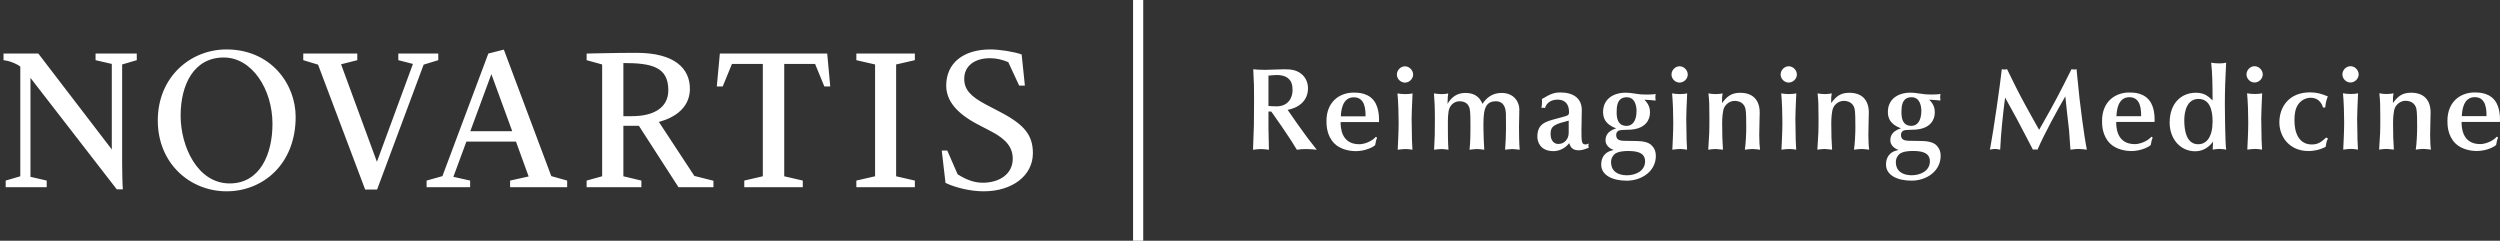 <svg xmlns="http://www.w3.org/2000/svg" width="270" height="26" viewBox="0 0 270 26" fill="none">
    <rect x="0" y="0" width="270" height="26" fill="#333333" stroke="none"/>
    <path d="M139.419 12.372C139.608 12.638 139.886 13.056 140.076 13.322C141.074 14.729 141.415 15.172 142.211 16.173C141.858 16.135 141.542 16.097 141.087 16.098C140.594 16.098 140.443 16.123 140.064 16.174C139.874 15.882 139.596 15.413 139.407 15.122C138.762 14.121 137.979 13.006 137.296 12.043L136.993 12.043L136.994 13.842C136.994 14.21 137.044 15.845 137.044 16.174C136.792 16.149 136.514 16.098 136.198 16.098C135.907 16.098 135.604 16.136 135.326 16.174C135.427 13.678 135.439 13.399 135.439 10.953C135.439 9.293 135.439 9.116 135.351 7.481C135.641 7.506 135.969 7.544 136.614 7.544C136.942 7.544 138.408 7.481 138.698 7.481C139.519 7.48 140.139 7.582 140.682 8.101C141.061 8.469 141.263 8.988 141.263 9.52C141.263 10.927 140.215 11.65 139.065 11.865L139.419 12.372ZM136.993 11.447C137.233 11.46 137.536 11.485 137.865 11.485C139.128 11.485 139.596 10.56 139.596 9.736C139.596 9.204 139.507 8.748 139.065 8.418C138.724 8.165 138.307 8.101 137.89 8.101C137.65 8.102 137.182 8.152 136.993 8.165L136.993 11.447ZM144.787 13.182C144.787 13.651 144.788 15.577 146.796 15.577C147.365 15.577 148.173 15.26 148.59 14.778L148.729 14.867C148.691 14.956 148.653 15.045 148.628 15.133L148.514 15.678C148.426 15.78 147.605 16.325 146.392 16.325C145.924 16.325 144.8 16.198 144.105 15.489C143.271 14.64 143.259 13.512 143.259 13.068C143.258 10.965 144.698 10.002 146.189 10.001C146.656 10.001 147.933 10.001 148.564 11.154C148.779 11.56 148.969 12.219 148.931 13.182L144.787 13.182ZM147.478 12.561C147.478 11.94 147.478 10.508 146.214 10.508C144.913 10.508 144.838 12.08 144.812 12.561L147.478 12.561ZM150.862 8.049C150.862 7.58 151.266 7.162 151.734 7.162C152.201 7.162 152.618 7.58 152.618 8.049C152.618 8.531 152.189 8.923 151.734 8.923C151.279 8.923 150.862 8.531 150.862 8.049ZM151.015 14.803C151.04 14.157 151.053 13.701 151.053 13.232C151.053 12.332 151.014 10.977 150.926 10.089C151.178 10.127 151.406 10.165 151.772 10.165C152.151 10.165 152.353 10.127 152.556 10.089L152.53 10.66C152.505 11.192 152.455 12.37 152.455 12.827C152.455 13.384 152.48 14.689 152.493 15.133C152.493 15.298 152.544 16.02 152.544 16.172C152.303 16.134 152.089 16.096 151.811 16.096C151.52 16.096 151.242 16.134 150.952 16.172L151.015 14.803ZM156.434 16.172C156.194 16.146 155.967 16.096 155.714 16.096C155.411 16.096 155.006 16.159 154.88 16.172C154.956 14.803 154.968 14.55 154.968 12.826C154.968 11.445 154.917 10.761 154.867 10.089C155.157 10.127 155.385 10.165 155.738 10.165C156.042 10.165 156.218 10.127 156.408 10.089C156.357 10.406 156.357 10.482 156.332 11.217C156.774 10.469 157.381 10.038 158.252 10.038C159.566 10.038 159.92 10.811 160.11 11.216C160.527 10.57 161.171 10.037 162.169 10.037C163.609 10.037 164.089 11.127 164.089 11.811C164.089 12.331 164.052 13.154 164.052 13.674C164.052 14.206 164.065 15.714 164.128 16.171C163.787 16.145 163.547 16.095 163.332 16.095C163.092 16.095 162.7 16.158 162.549 16.171C162.599 15.55 162.65 14.625 162.649 13.928C162.649 13.649 162.649 12.47 162.637 12.242C162.611 11.875 162.535 10.937 161.55 10.937C160.211 10.937 160.211 12.205 160.211 13.827C160.211 14.612 160.262 15.398 160.3 16.171C160.047 16.146 159.795 16.095 159.529 16.095C159.277 16.095 159.074 16.133 158.708 16.171C158.809 15.411 158.809 14.068 158.809 13.713C158.809 12.838 158.809 12.078 158.72 11.723C158.606 11.28 158.303 10.938 157.621 10.938C157.141 10.938 156.737 11.242 156.547 11.673C156.37 12.066 156.371 12.915 156.371 13.447C156.371 14.359 156.371 15.284 156.434 16.172ZM168.497 12.71C169.243 12.508 169.344 12.47 169.407 12.355C169.445 12.279 169.457 12.191 169.457 12.102C169.457 11.139 168.914 10.759 168.232 10.759C167.271 10.759 166.943 11.354 166.867 11.659C166.804 11.646 166.741 11.633 166.678 11.633C166.615 11.633 166.539 11.646 166.476 11.659C166.514 11.418 166.539 11.253 166.539 11.038C166.539 10.924 166.539 10.81 166.526 10.696C167.486 10.113 167.878 9.986 168.535 9.986C169.899 9.986 170.834 10.606 170.834 11.886C170.834 12.355 170.797 13.635 170.797 14.053C170.797 15.295 170.81 15.599 171.239 15.599C171.366 15.599 171.479 15.549 171.593 15.498C171.568 15.574 171.543 15.65 171.543 15.726C171.543 15.802 171.568 15.878 171.593 15.954C171.264 16.081 170.873 16.233 170.519 16.233C169.774 16.233 169.622 15.866 169.47 15.46C169.079 15.98 168.435 16.322 167.778 16.322C166.312 16.322 166.034 15.271 166.034 14.776C166.034 13.37 166.893 13.141 168.068 12.825L168.497 12.71ZM169.42 13.027C167.979 13.407 167.461 13.547 167.462 14.459C167.462 15.131 167.79 15.549 168.296 15.549C168.978 15.549 169.42 15.004 169.42 14.345L169.42 13.027ZM177.592 10.77C178.148 11.302 178.199 11.809 178.199 12.151C178.199 12.886 177.782 13.875 176.127 14.002C175.95 14.015 175.167 14.027 175.016 14.053C174.788 14.091 174.548 14.217 174.548 14.585C174.548 15.13 174.978 15.181 175.306 15.206C175.458 15.219 176.936 15.218 177.239 15.256C178.01 15.357 178.237 15.56 178.376 15.7C178.768 16.092 178.831 16.498 178.831 16.84C178.832 18.462 177.341 19.514 175.686 19.514C174.182 19.515 172.932 18.945 172.931 17.779C172.931 16.613 173.79 16.334 173.98 16.283L174.283 16.194C173.714 16.004 173.399 15.586 173.399 15.193C173.399 14.851 173.436 14.218 174.536 13.863C173.323 13.407 173.133 12.697 173.133 12.089C173.133 10.733 174.194 10.01 175.583 10.01C175.899 10.01 176.165 10.048 176.493 10.099C177.188 10.2 177.264 10.213 177.82 10.213C178.085 10.212 178.59 10.2 178.818 10.149C178.792 10.276 178.78 10.352 178.78 10.479C178.78 10.63 178.792 10.757 178.818 10.859C178.692 10.846 178.174 10.795 178.06 10.795L177.592 10.77ZM177.669 17.423C177.669 16.384 176.582 16.308 175.786 16.308C175.332 16.308 174.713 16.372 174.384 16.638C174.309 16.701 173.992 17.006 173.993 17.5C173.993 18.514 174.751 18.932 175.711 18.931C176.608 18.931 177.669 18.488 177.669 17.423ZM176.746 11.987C176.746 11.645 176.683 10.504 175.685 10.504C174.598 10.505 174.598 11.607 174.598 12.127C174.598 12.861 174.763 13.597 175.685 13.596C176.266 13.596 176.746 13.102 176.746 11.987ZM180.522 8.045C180.522 7.576 180.926 7.158 181.394 7.158C181.861 7.158 182.278 7.576 182.278 8.045C182.278 8.527 181.849 8.919 181.394 8.919C180.939 8.92 180.522 8.527 180.522 8.045ZM180.675 14.8C180.7 14.153 180.712 13.697 180.712 13.228C180.712 12.329 180.674 10.973 180.585 10.086C180.838 10.123 181.065 10.162 181.432 10.162C181.811 10.162 182.013 10.123 182.215 10.085L182.19 10.656C182.165 11.188 182.114 12.366 182.114 12.823C182.115 13.38 182.14 14.685 182.153 15.129C182.153 15.294 182.203 16.016 182.203 16.168C181.963 16.13 181.749 16.092 181.47 16.092C181.18 16.092 180.902 16.13 180.612 16.168L180.675 14.8ZM189.998 14.608C189.998 15.242 190.036 15.876 190.086 16.167C189.808 16.142 189.543 16.091 189.265 16.091C188.987 16.091 188.684 16.142 188.444 16.167C188.545 15.559 188.595 14.368 188.595 13.772C188.595 13.113 188.595 12.074 188.506 11.732C188.355 11.136 187.875 10.896 187.332 10.896C186.851 10.896 186.409 11.213 186.207 11.631C186.03 11.998 185.992 12.873 185.993 13.304C185.993 14.457 186.018 15.306 186.081 16.168C185.955 16.155 185.399 16.092 185.285 16.092C185.033 16.092 184.755 16.13 184.49 16.168C184.603 14.482 184.616 14.292 184.615 12.784C184.615 11.175 184.603 11.023 184.514 10.085C184.64 10.11 184.893 10.161 185.348 10.161C185.689 10.161 185.84 10.123 186.043 10.085C185.979 10.452 185.979 10.503 185.979 11.137C186.497 10.44 186.965 10.021 187.938 10.021C189.315 10.021 190.048 10.807 190.048 12.162C190.048 12.517 189.997 13.987 189.998 14.608ZM192.307 8.044C192.307 7.575 192.712 7.157 193.179 7.157C193.647 7.156 194.063 7.575 194.063 8.044C194.064 8.525 193.634 8.918 193.179 8.918C192.725 8.918 192.308 8.525 192.307 8.044ZM192.46 14.798C192.485 14.152 192.498 13.696 192.498 13.227C192.498 12.327 192.46 10.971 192.371 10.084C192.624 10.122 192.851 10.16 193.217 10.16C193.597 10.16 193.799 10.122 194.001 10.084L193.975 10.654C193.95 11.186 193.9 12.365 193.9 12.821C193.9 13.379 193.925 14.684 193.938 15.127C193.938 15.292 193.989 16.014 193.989 16.167C193.749 16.129 193.534 16.091 193.256 16.091C192.965 16.091 192.688 16.129 192.397 16.167L192.46 14.798ZM201.783 14.607C201.783 15.241 201.821 15.874 201.872 16.166C201.594 16.14 201.328 16.09 201.051 16.09C200.772 16.09 200.469 16.14 200.229 16.166C200.33 15.557 200.381 14.366 200.381 13.771C200.381 13.112 200.38 12.073 200.292 11.73C200.14 11.135 199.66 10.894 199.117 10.894C198.637 10.894 198.194 11.211 197.993 11.629C197.816 11.997 197.778 12.871 197.778 13.302C197.778 14.455 197.804 15.304 197.867 16.166C197.74 16.153 197.185 16.09 197.071 16.09C196.818 16.09 196.54 16.128 196.275 16.166C196.388 14.481 196.401 14.291 196.401 12.783C196.401 11.173 196.388 11.021 196.299 10.084C196.426 10.109 196.678 10.159 197.133 10.159C197.474 10.159 197.626 10.121 197.828 10.083C197.765 10.451 197.765 10.502 197.765 11.135C198.283 10.438 198.75 10.02 199.723 10.02C201.1 10.019 201.833 10.805 201.833 12.161C201.833 12.516 201.783 13.986 201.783 14.607ZM208.351 10.766C208.907 11.298 208.958 11.805 208.958 12.147C208.958 12.882 208.541 13.871 206.886 13.998C206.709 14.011 205.926 14.023 205.774 14.049C205.547 14.087 205.307 14.213 205.307 14.581C205.307 15.126 205.736 15.177 206.065 15.202C206.216 15.214 207.695 15.214 207.998 15.252C208.768 15.354 208.996 15.556 209.135 15.695C209.526 16.088 209.59 16.494 209.59 16.836C209.59 18.458 208.1 19.51 206.444 19.51C204.941 19.511 203.69 18.94 203.69 17.775C203.69 16.609 204.549 16.33 204.738 16.279L205.041 16.19C204.473 16 204.157 15.582 204.157 15.189C204.157 14.847 204.195 14.214 205.294 13.858C204.081 13.402 203.891 12.693 203.891 12.085C203.891 10.729 204.952 10.006 206.342 10.006C206.658 10.006 206.923 10.044 207.252 10.095C207.947 10.196 208.022 10.209 208.578 10.208C208.844 10.208 209.349 10.196 209.576 10.145C209.551 10.272 209.539 10.348 209.539 10.475C209.539 10.627 209.551 10.753 209.576 10.855C209.45 10.842 208.932 10.791 208.818 10.791L208.351 10.766ZM208.427 17.419C208.427 16.38 207.341 16.304 206.545 16.304C206.09 16.304 205.471 16.368 205.143 16.634C205.067 16.697 204.751 17.002 204.751 17.496C204.751 18.509 205.509 18.927 206.47 18.927C207.367 18.927 208.428 18.484 208.427 17.419ZM207.505 11.983C207.504 11.641 207.441 10.5 206.443 10.5C205.357 10.501 205.357 11.603 205.357 12.123C205.357 12.857 205.521 13.593 206.444 13.592C207.025 13.592 207.505 13.098 207.505 11.983ZM217.155 8.269C217.989 9.979 218.343 10.651 219.543 12.805L220.226 14.021L220.693 13.198C221.88 11.107 222.436 10.055 223.724 7.469C223.813 7.495 223.914 7.507 224.002 7.507C224.091 7.507 224.179 7.495 224.268 7.469L224.369 8.521C224.508 10.016 224.672 11.41 224.875 12.931C224.976 13.691 225.241 15.529 225.381 16.162C225.077 16.125 224.648 16.087 224.471 16.087C224.231 16.087 224.003 16.112 223.612 16.163L223.574 15.694C223.548 15.44 223.485 14.313 223.46 14.085C223.397 13.502 223.093 10.942 223.055 10.409C222.209 11.854 220.794 14.44 220.049 16.163C219.961 16.151 219.885 16.138 219.796 16.138C219.721 16.138 219.632 16.151 219.556 16.163C219.076 15.2 218.76 14.668 217.813 12.831C217.623 12.463 216.726 10.867 216.549 10.537C216.322 12.311 216.107 14.263 216.019 16.164C215.792 16.113 215.59 16.088 215.438 16.088C215.236 16.088 215.072 16.126 214.907 16.164L214.983 15.771C215.286 14.2 216.043 8.941 216.195 7.47C216.296 7.496 216.384 7.509 216.485 7.509C216.574 7.509 216.675 7.483 216.763 7.47L217.155 8.269ZM228.55 13.171C228.55 13.64 228.55 15.566 230.559 15.566C231.127 15.566 231.936 15.249 232.352 14.768L232.491 14.856C232.454 14.945 232.416 15.034 232.391 15.122L232.277 15.667C232.188 15.769 231.367 16.314 230.154 16.314C229.687 16.314 228.562 16.187 227.868 15.478C227.034 14.629 227.021 13.501 227.021 13.057C227.021 10.954 228.461 9.991 229.951 9.99C230.419 9.99 231.695 9.99 232.327 11.143C232.542 11.549 232.731 12.208 232.693 13.171L228.55 13.171ZM231.241 12.55C231.241 11.929 231.24 10.497 229.977 10.497C228.675 10.497 228.6 12.069 228.575 12.55L231.241 12.55ZM239.009 15.286C238.706 15.73 238.075 16.338 237.089 16.338C235.434 16.338 234.322 14.957 234.322 13.246C234.322 11.13 235.598 10.015 237.152 10.015C238.087 10.014 238.529 10.42 238.958 10.851C238.958 9.216 238.933 7.822 238.806 6.77C239.084 6.821 239.337 6.846 239.703 6.846C239.969 6.846 240.208 6.821 240.423 6.77C240.335 8.278 240.285 9.799 240.285 11.307C240.285 11.51 240.311 15.4 240.425 16.16C240.298 16.135 240.02 16.084 239.704 16.084C239.389 16.084 239.174 16.135 238.972 16.16L239.009 15.286ZM238.959 13.107C238.959 11.903 238.655 10.686 237.442 10.686C236.192 10.687 235.901 12.03 235.901 12.993C235.901 13.969 236.091 15.578 237.392 15.578C238.327 15.578 238.959 14.779 238.959 13.107ZM242.621 8.037C242.621 7.568 243.025 7.15 243.492 7.15C243.96 7.15 244.377 7.568 244.377 8.037C244.377 8.518 243.947 8.911 243.493 8.911C243.038 8.911 242.621 8.519 242.621 8.037ZM242.773 14.791C242.798 14.145 242.811 13.689 242.811 13.22C242.811 12.32 242.773 10.964 242.684 10.077C242.937 10.115 243.164 10.153 243.531 10.153C243.91 10.153 244.112 10.115 244.314 10.077L244.288 10.648C244.263 11.18 244.213 12.358 244.213 12.814C244.213 13.372 244.239 14.677 244.251 15.121C244.251 15.286 244.302 16.008 244.302 16.16C244.062 16.122 243.847 16.084 243.569 16.084C243.278 16.084 243.001 16.122 242.71 16.16L242.773 14.791ZM251.427 14.968C251.25 15.221 251.224 15.551 251.174 15.855C250.479 16.223 249.784 16.311 249.317 16.311C247.232 16.312 246.171 14.74 246.171 13.22C246.171 11.56 247.206 9.975 249.48 9.975C250.251 9.975 250.756 10.14 251.413 10.418C251.325 10.583 251.186 10.963 251.123 11.61L250.883 11.61C250.87 11.546 250.63 10.558 249.543 10.558C248.95 10.558 248.444 10.913 248.192 11.293C247.876 11.762 247.8 12.345 247.8 13.004C247.8 14.246 248.218 15.602 249.683 15.602C250.416 15.601 250.757 15.272 251.224 14.854L251.427 14.968ZM252.979 8.036C252.979 7.567 253.383 7.149 253.85 7.149C254.318 7.148 254.735 7.567 254.735 8.035C254.735 8.517 254.305 8.91 253.85 8.91C253.396 8.91 252.979 8.517 252.979 8.036ZM253.131 14.79C253.156 14.144 253.169 13.688 253.169 13.219C253.169 12.319 253.131 10.963 253.042 10.076C253.295 10.114 253.522 10.152 253.889 10.152C254.268 10.152 254.47 10.114 254.672 10.076L254.647 10.646C254.621 11.178 254.571 12.357 254.571 12.813C254.571 13.371 254.597 14.676 254.609 15.12C254.609 15.284 254.66 16.006 254.66 16.159C254.42 16.121 254.205 16.083 253.927 16.083C253.637 16.083 253.359 16.121 253.068 16.159L253.131 14.79ZM262.454 14.599C262.454 15.232 262.492 15.866 262.543 16.157C262.265 16.132 262 16.081 261.722 16.081C261.444 16.082 261.141 16.132 260.9 16.158C261.002 15.549 261.052 14.358 261.052 13.763C261.052 13.104 261.052 12.065 260.963 11.722C260.811 11.127 260.331 10.886 259.788 10.886C259.308 10.886 258.866 11.203 258.664 11.621C258.487 11.989 258.449 12.863 258.449 13.294C258.449 14.447 258.475 15.296 258.538 16.158C258.412 16.145 257.856 16.082 257.742 16.082C257.489 16.082 257.211 16.12 256.946 16.158C257.06 14.473 257.072 14.283 257.072 12.775C257.072 11.165 257.059 11.013 256.971 10.075C257.097 10.101 257.35 10.152 257.804 10.152C258.145 10.151 258.297 10.113 258.499 10.075C258.436 10.443 258.436 10.493 258.436 11.127C258.954 10.43 259.421 10.012 260.394 10.012C261.771 10.011 262.504 10.797 262.504 12.153C262.504 12.508 262.454 13.978 262.454 14.599ZM265.851 13.166C265.851 13.635 265.852 15.561 267.86 15.561C268.429 15.561 269.238 15.244 269.654 14.762L269.793 14.851C269.756 14.94 269.717 15.029 269.692 15.117L269.579 15.662C269.49 15.764 268.669 16.309 267.456 16.309C266.989 16.309 265.864 16.182 265.169 15.473C264.335 14.624 264.323 13.496 264.323 13.052C264.322 10.949 265.762 9.986 267.253 9.985C267.721 9.985 268.997 9.985 269.629 11.138C269.843 11.544 270.033 12.203 269.995 13.166L265.851 13.166ZM268.542 12.545C268.542 11.924 268.542 10.492 267.279 10.492C265.977 10.492 265.902 12.064 265.877 12.545L268.542 12.545ZM123.468 0H122.371V26H123.468V0ZM89.339 5.784L89.666 9.339H89.031L88.029 6.904H84.697V19.038L86.7 19.502V20.217H80.382V19.502L82.385 19.038V6.904H79.053L78.051 9.339H77.415L77.743 5.784H89.339ZM61.254 19.502V20.217H55.09V19.502L57.093 19.058L55.725 15.29H50.37L48.964 19.096L50.775 19.502V20.217H46.075V19.502L47.789 19.019L47.847 18.845L52.74 5.784L54.415 5.358L59.539 19.019L61.254 19.502ZM55.321 14.169L53.067 8.006L50.794 14.169H55.321ZM102.114 19.753C103.25 20.294 104.849 20.661 106.236 20.661C109.337 20.661 111.552 18.961 111.552 16.546C111.552 14.633 110.666 13.493 108.143 12.16L106.448 11.271C104.81 10.401 104.136 9.667 104.136 8.508C104.136 7.097 105.292 6.286 106.91 6.286C107.546 6.286 108.22 6.421 108.894 6.711L110.069 9.242H110.686L110.339 5.88C109.53 5.59 107.97 5.339 106.968 5.339C104.021 5.339 102.191 6.827 102.191 9.242C102.191 10.865 103.308 12.237 105.6 13.435L107.045 14.188C108.682 15.039 109.376 15.927 109.376 17.145C109.376 18.787 107.95 19.734 106.14 19.734C105.273 19.734 104.445 19.463 103.424 18.826L102.306 16.256H101.709L102.114 19.753ZM98.804 20.217V19.502L96.781 19.038V6.962L98.804 6.498V5.784H92.486V6.498L94.508 6.962V19.038L92.486 19.502V20.217H98.804ZM77.052 19.521V20.217H73.276L69 13.589H67.324V19.038L69.269 19.502V20.217H63.356V19.502L65.032 19.038V6.962L63.356 6.498V5.784C63.683 5.784 66.226 5.706 68.749 5.706C72.852 5.706 74.509 7.387 74.509 9.59C74.509 12.295 71.658 13.029 71.157 13.164L74.99 19L77.052 19.521ZM72.178 9.744C72.178 7.233 70.406 6.808 67.324 6.808V12.546H68.249C70.656 12.546 72.178 11.599 72.178 9.744ZM40.726 20.468L45.754 6.981L47.333 6.498V5.784H43.019V6.498L44.598 6.904L40.707 17.473L36.835 6.943L38.588 6.498V5.784H32.752V6.498L34.35 6.981L39.436 20.468H40.726ZM31.931 12.623C31.931 17.743 28.387 20.661 24.476 20.661C20.528 20.661 17.041 17.666 17.041 13.009C17.041 8.314 20.566 5.339 24.457 5.339C29.234 5.339 31.931 9.048 31.931 12.623ZM29.427 13.377C29.427 9.629 27.212 6.209 24.168 6.209C20.932 6.209 19.507 9.146 19.507 12.488C19.507 15.831 21.337 19.811 24.804 19.811C28.059 19.811 29.427 16.681 29.427 13.377ZM14.771 6.498V5.784H10.321V6.498L12.074 6.904V16.14L4.138 5.784H0.382V6.498C0.536 6.518 0.728 6.556 0.825 6.576C1.229 6.672 1.865 6.923 2.192 7.194V19.038L0.613 19.502V20.217H5.043V19.502L3.29 19.096V8.411L12.613 20.449H13.268C13.23 20.178 13.191 18.517 13.191 17.763V6.962L14.771 6.498Z" fill="white"/>
</svg>